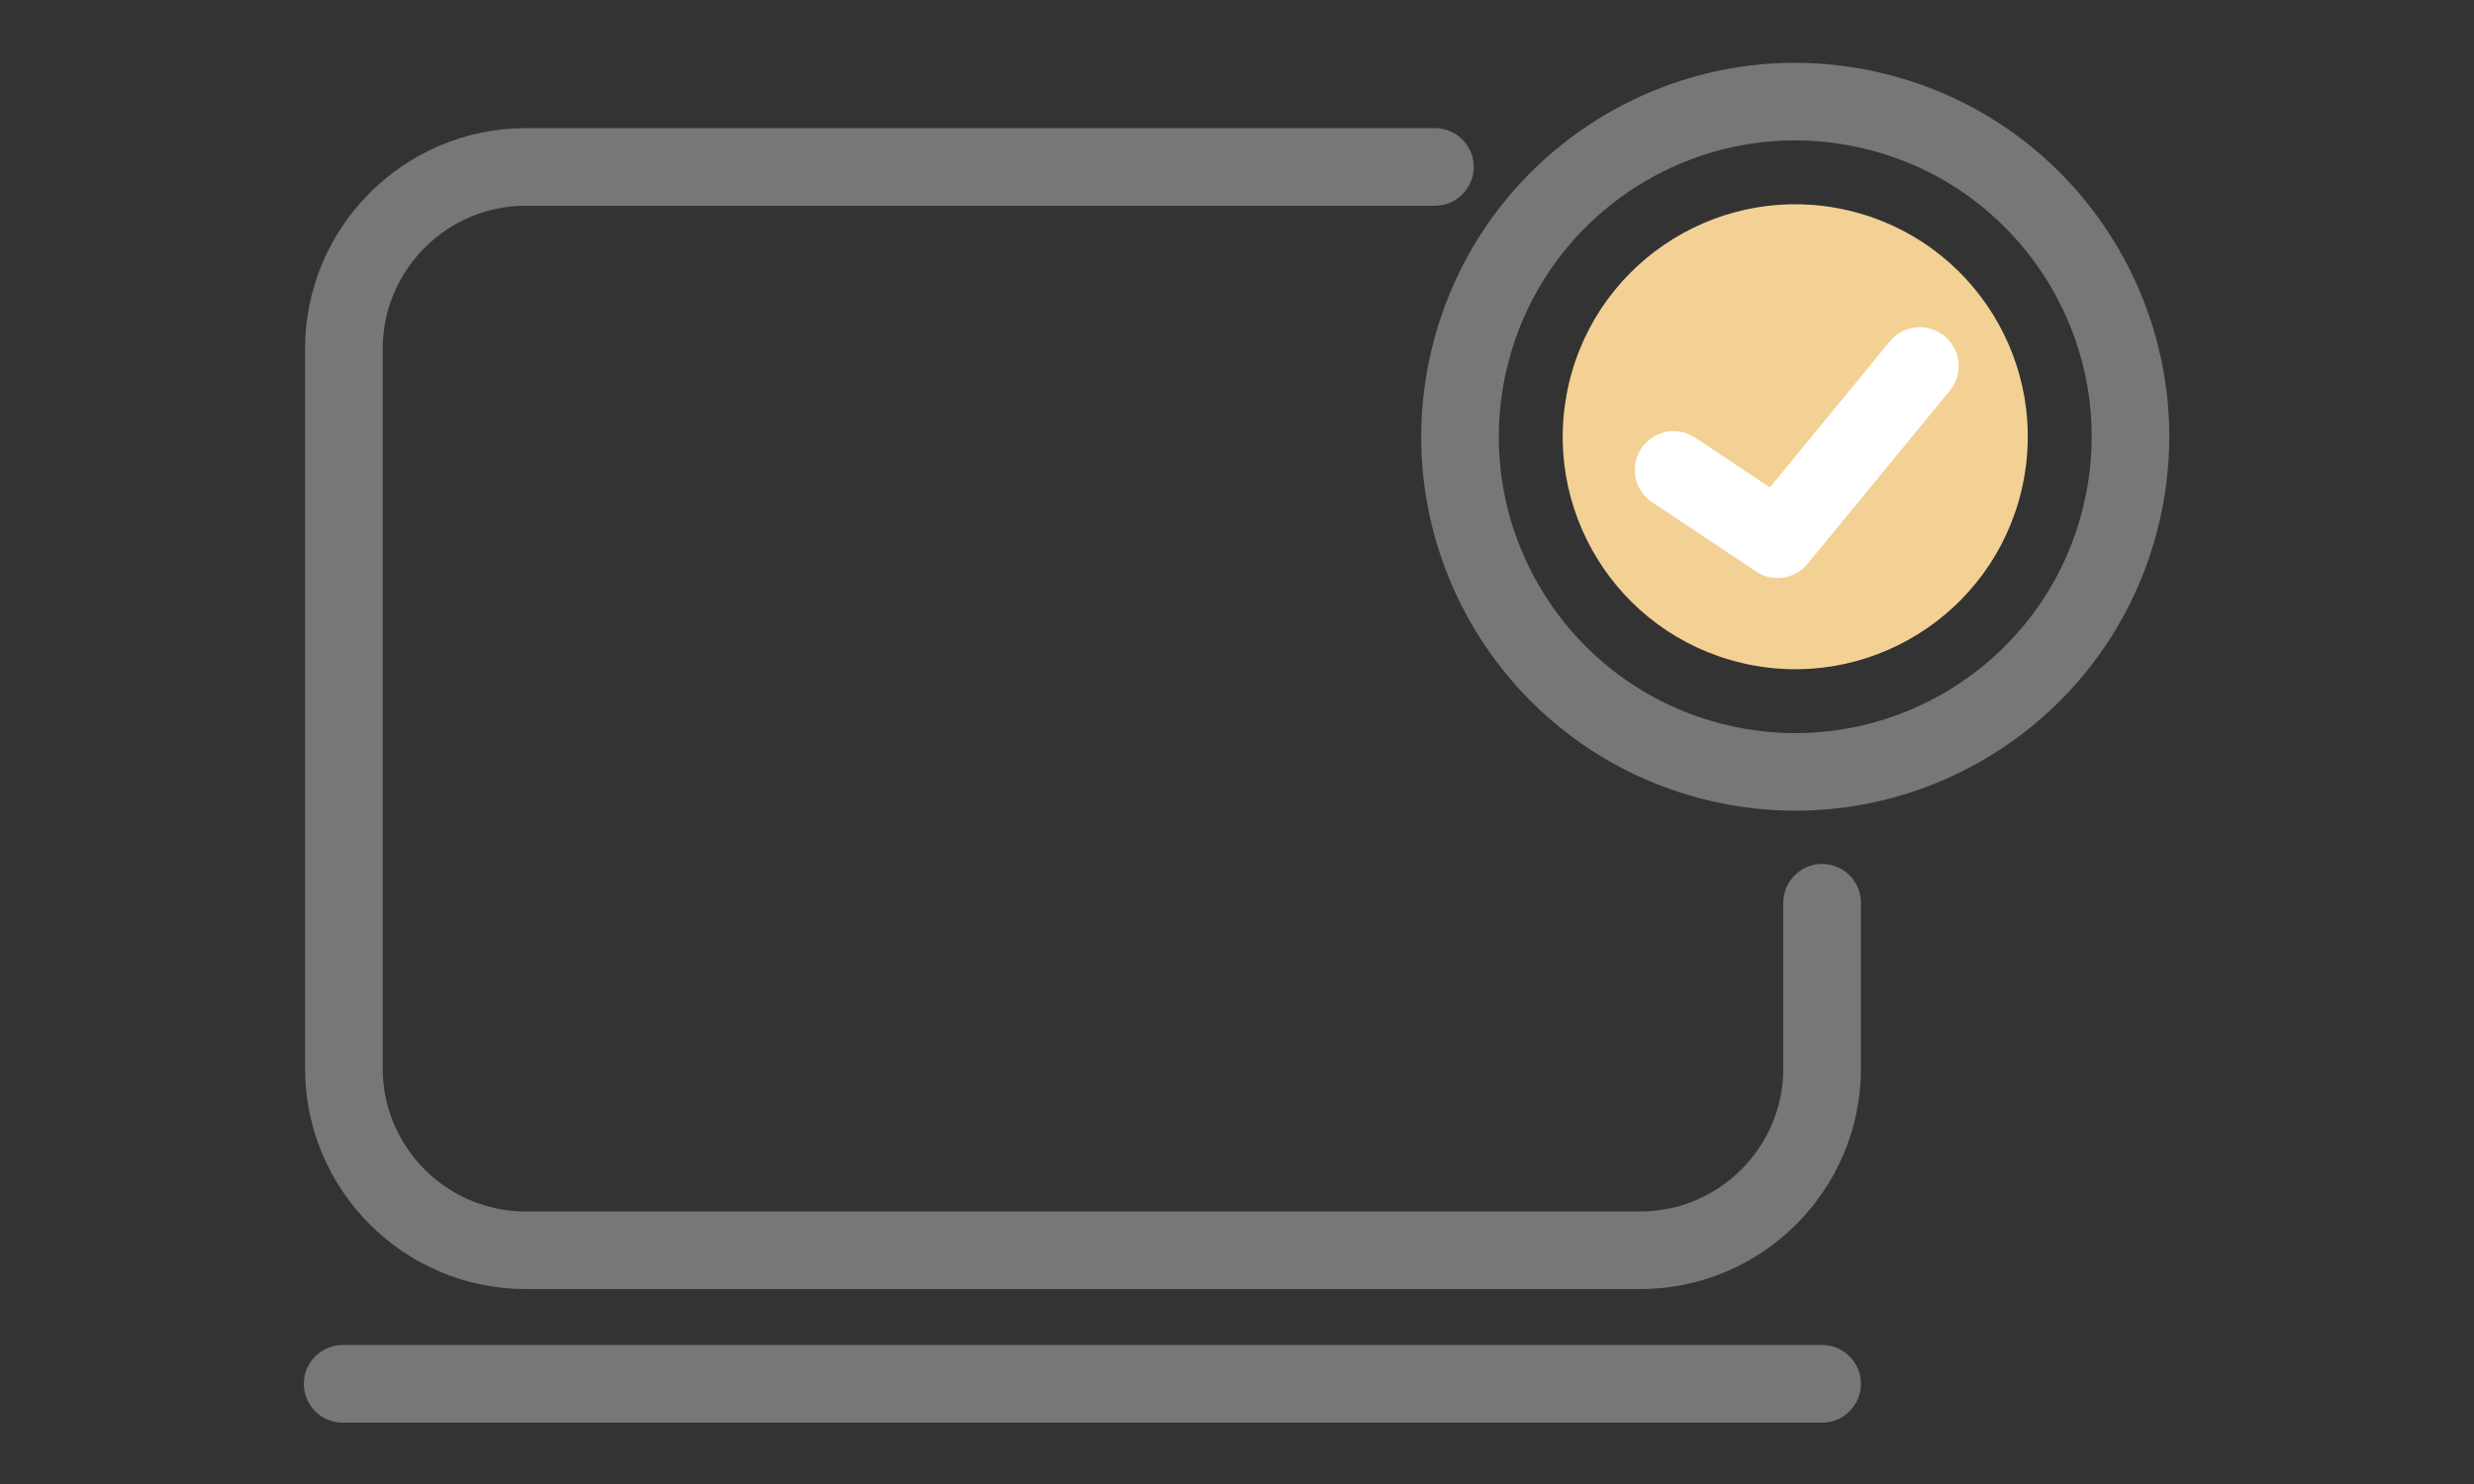 <?xml version="1.0" encoding="utf-8"?>
<!-- Generator: Adobe Illustrator 28.2.0, SVG Export Plug-In . SVG Version: 6.00 Build 0)  -->
<svg version="1.1" id="レイヤー_1" xmlns="http://www.w3.org/2000/svg" xmlns:xlink="http://www.w3.org/1999/xlink" x="0px"
	 y="0px" viewBox="0 0 200 120" style="enable-background:new 0 0 200 120;" xml:space="preserve">
<rect x="0" y="0" width="200" height="120" fill="#333333" stroke="none"/>
<style type="text/css">
	.st0{fill:#FFFFFF;}
	.st1{fill:#F9F4BD;}
	.st2{fill:#89B7E0;}
	.st3{fill:#284B66;}
	.st4{fill:none;stroke:#767777;stroke-width:6.275;stroke-linecap:round;stroke-linejoin:round;stroke-miterlimit:10;}
	.st5{fill:#F3D195;}
	.st6{fill:none;stroke:#FFFFFF;stroke-width:6.275;stroke-linecap:round;stroke-linejoin:round;stroke-miterlimit:10;}
	.st7{fill:#C0B2B0;}
	.st8{fill:#E5B7AD;}
	.st9{fill:#F6D6D1;}
	.st10{fill:#FEE3E1;}
	.st11{fill:none;stroke:#767777;stroke-width:5.314;stroke-linecap:round;stroke-linejoin:round;stroke-miterlimit:10;}
	.st12{fill:#F3D194;stroke:#767777;stroke-width:5.314;stroke-linecap:round;stroke-linejoin:round;stroke-miterlimit:10;}
	.st13{fill:#767777;stroke:#767777;stroke-width:1.8;stroke-linecap:round;stroke-linejoin:round;stroke-miterlimit:10;}
	.st14{fill:#E9DC92;}
	.st15{fill:#2E2E2E;}
	.st16{fill:#92D6DF;}
	.st17{fill:#DCE5EC;}
	.st18{fill:none;stroke:#767777;stroke-width:5.889;stroke-linecap:round;stroke-linejoin:round;stroke-miterlimit:10;}
	.st19{fill:none;stroke:#BEE2E7;stroke-width:5.889;stroke-linecap:round;stroke-linejoin:round;stroke-miterlimit:10;}
</style>
<g>
	<line class="st4" x1="27.7" y1="111.9" x2="147.3" y2="111.9"/>
	<path class="st4" d="M147.3,73v13.4c0,8.1-6.6,14.7-14.7,14.7H42.5c-8.1,0-14.7-6.6-14.7-14.7V28.2c0-8.1,6.6-14.7,14.7-14.7H116"
		/>
	
		<ellipse transform="matrix(0.23 -0.973 0.973 0.23 77.506 168.403)" class="st4" cx="145.1" cy="35.2" rx="27.1" ry="27.1"/>
	
		<ellipse transform="matrix(0.23 -0.973 0.973 0.23 77.506 168.403)" class="st5" cx="145.1" cy="35.2" rx="18.8" ry="18.8"/>
	<polyline class="st6" points="135.3,38 143.7,43.6 155.2,29.6 	"/>
</g>
</svg>
